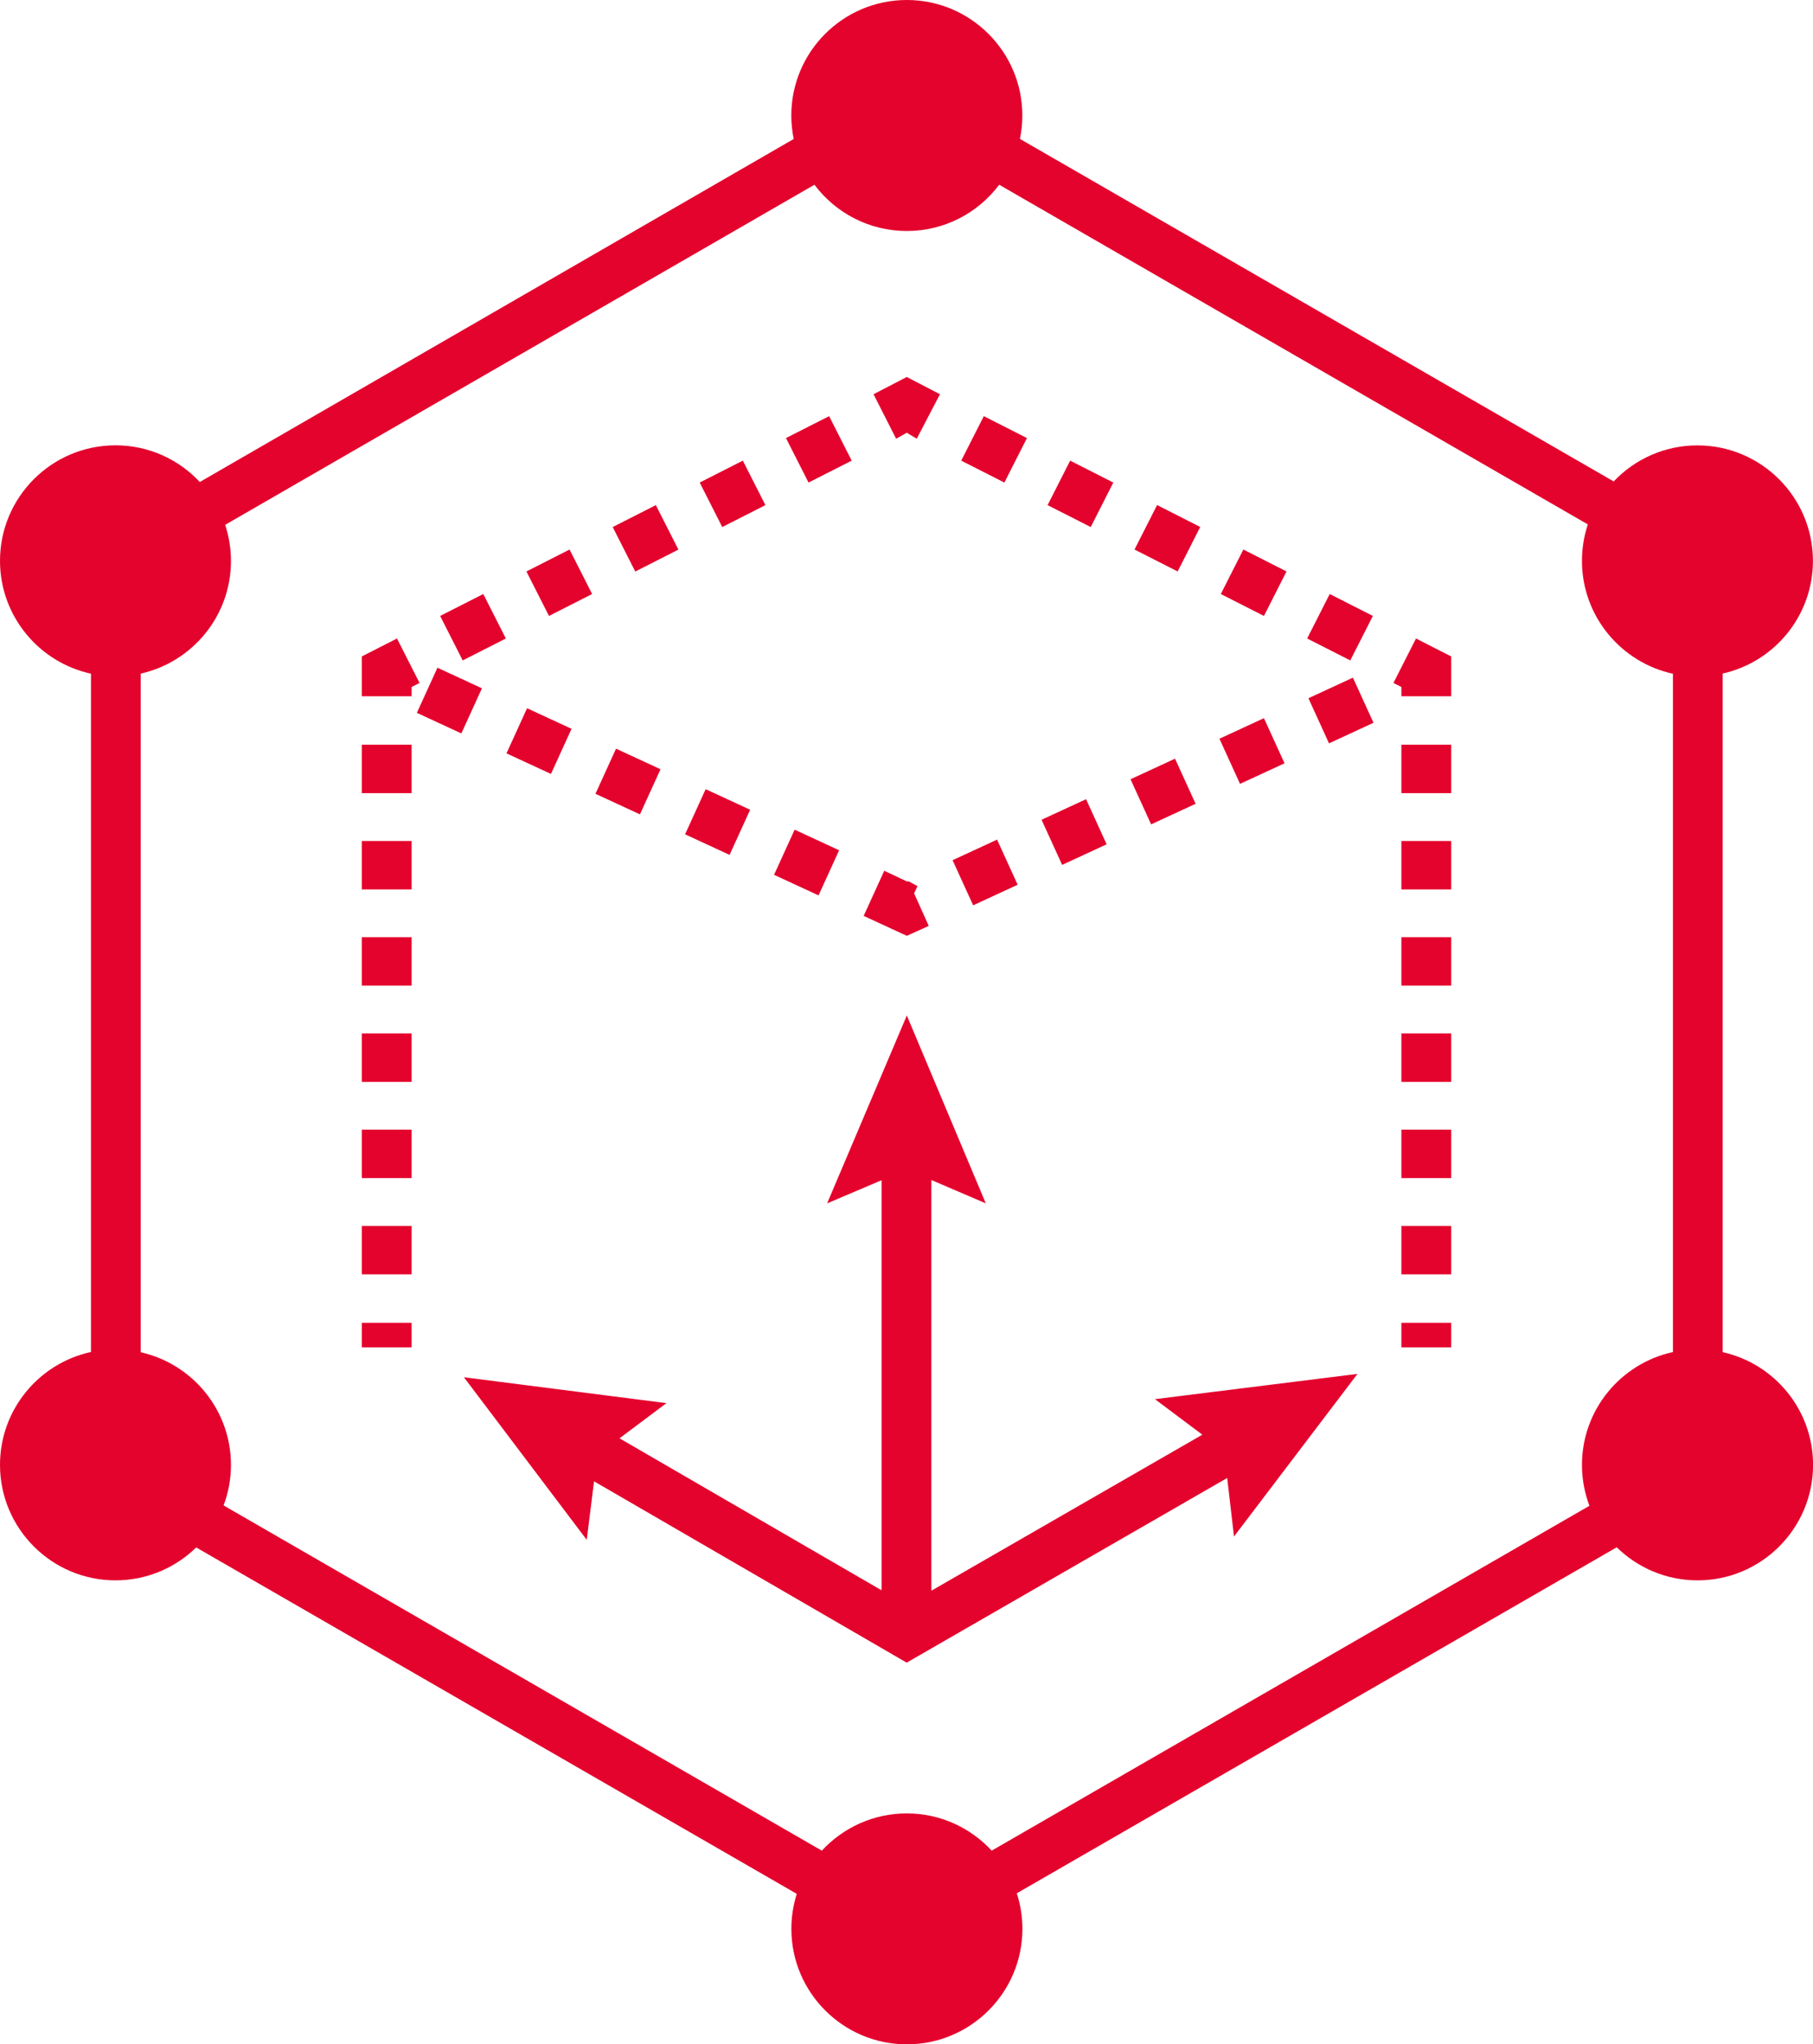 <?xml version="1.0" encoding="UTF-8"?>
<svg xmlns="http://www.w3.org/2000/svg" id="Livello_2" data-name="Livello 2" viewBox="0 0 255.51 288.16">
  <defs>
    <style>
      .cls-1 {
        fill: #e4032d;
        stroke-width: 0px;
      }
    </style>
  </defs>
  <g id="Livello_1-2" data-name="Livello 1">
    <g id="stampi">
      <path class="cls-1" d="M118.26,119.85l-6.27-2.9-2.9,6.36,6.27,2.9,2.9-6.36ZM120.03,64.93l-3.18-6.27-6.08,3.09,3.18,6.27,6.08-3.09ZM130.89,130.51l-2.06-4.58.47-1.03-1.22-.66h-.28l-3.18-1.5-2.9,6.36,6.08,2.81,3.09-1.4ZM107.87,71.2l-3.18-6.27-6.08,3.09,3.18,6.27,6.08-3.09ZM80.55,102.73l-6.27-2.9-2.9,6.36,6.27,2.9,2.9-6.36ZM93.09,108.43l-6.27-2.9-2.9,6.36,6.27,2.9,2.9-6.36ZM83.45,83.73l-3.18-6.27-6.08,3.09,3.18,6.27,6.08-3.09ZM95.61,77.47l-3.18-6.27-6.08,3.09,3.18,6.27,6.08-3.09ZM105.72,114.14l-6.27-2.9-2.9,6.36,6.27,2.9,2.9-6.36ZM169.15,74.28l-6.08-3.09-3.18,6.27,6.08,3.09,3.18-6.27ZM181.03,107.59l-2.9-6.36-6.27,2.9,2.9,6.36,6.27-2.9ZM71.29,90l-3.18-6.27-6.08,3.09,3.18,6.27,6.08-3.09ZM181.31,80.55l-6.08-3.09-3.18,6.27,6.08,3.09,3.18-6.27ZM143.42,124.71l-2.9-6.36-6.27,2.9,2.9,6.36,6.27-2.9ZM193.48,86.82l-6.08-3.09-3.18,6.27,6.08,3.09,3.18-6.27ZM155.96,119.01l-2.9-6.36-6.27,2.9,2.9,6.36,6.27-2.9ZM144.73,61.75l-6.08-3.09-3.18,6.27,6.08,3.09,3.18-6.27ZM156.9,68.02l-6.08-3.09-3.18,6.27,6.08,3.09,3.18-6.27ZM168.5,113.3l-2.9-6.36-6.27,2.9,2.9,6.36,6.27-2.9ZM127.8,61l1.4.84,3.27-6.27-4.68-2.43-4.68,2.43,3.18,6.27,1.5-.84ZM50.99,189.92h7.02v-3.46h-7.02v3.46ZM197.5,152.5h7.02v-6.83h-7.02v6.83ZM197.5,166.06h7.02v-6.83h-7.02v6.83ZM197.5,189.92h7.02v-3.46h-7.02v3.46ZM197.5,179.63h7.02v-6.83h-7.02v6.83ZM242.78,190.6v-95.66c7.27-1.62,12.72-8.12,12.72-15.88,0-8.98-7.3-16.28-16.28-16.28-4.64,0-8.83,1.95-11.8,5.08l-83.68-48.28c.22-1.07.34-2.17.34-3.3,0-8.98-7.3-16.28-16.28-16.28s-16.28,7.3-16.28,16.28c0,1.14.12,2.24.34,3.31L28.16,67.94c-2.97-3.18-7.2-5.17-11.88-5.17-8.98,0-16.28,7.3-16.28,16.28,0,7.79,5.5,14.32,12.82,15.91v95.61c-7.32,1.59-12.82,8.11-12.82,15.91,0,8.98,7.3,16.28,16.28,16.28,4.42,0,8.43-1.77,11.37-4.64l84.64,48.83c-.49,1.56-.76,3.21-.76,4.93,0,8.98,7.3,16.28,16.28,16.28s16.28-7.3,16.28-16.28c0-1.75-.28-3.43-.79-5.01l84.55-48.77c2.94,2.88,6.96,4.66,11.39,4.66,8.98,0,16.28-7.3,16.28-16.28,0-7.76-5.45-14.26-12.72-15.88ZM235.77,190.58c-7.32,1.59-12.82,8.11-12.82,15.91,0,2.03.38,3.97,1.05,5.76l-84.24,48.61c-2.98-3.23-7.24-5.25-11.97-5.25s-8.99,2.03-11.97,5.25l-84.31-48.66c.67-1.78,1.04-3.7,1.04-5.71,0-7.76-5.45-14.26-12.72-15.88v-95.66c7.27-1.63,12.72-8.12,12.72-15.88,0-1.78-.29-3.49-.82-5.09L114.78,26.04c2.97,3.96,7.7,6.52,13.02,6.52s10.05-2.56,13.02-6.52l82.96,47.88c-.54,1.62-.83,3.34-.83,5.14,0,7.79,5.5,14.31,12.82,15.91v95.61ZM197.5,125.37h7.02v-6.83h-7.02v6.83ZM184.4,98.42l2.9,6.36,6.27-2.9-2.9-6.36-6.27,2.9ZM196.38,96.27l1.12.56v1.31h7.02v-5.61l-4.96-2.53-3.18,6.27ZM197.5,111.8h7.02v-6.83h-7.02v6.83ZM197.5,138.93h7.02v-6.83h-7.02v6.83ZM50.99,152.5h7.02v-6.83h-7.02v6.83ZM169.46,202.22l-38.2,22v-57.89l7.67,3.29-11.13-26.48-11.23,26.48,7.67-3.26v57.8l-36.93-21.42,6.61-4.96-28.54-3.65,17.31,22.92,1.03-8.25,44.06,25.56,45.17-26.03.96,8.25,17.4-22.92-28.54,3.56,6.67,5ZM50.99,179.63h7.02v-6.83h-7.02v6.83ZM50.99,138.93h7.02v-6.83h-7.02v6.83ZM50.99,166.06h7.02v-6.83h-7.02v6.83ZM55.95,90l-4.96,2.53v5.61h7.02v-1.31l1.12-.56-3.18-6.27ZM61.65,94.12l-2.9,6.36,6.27,2.9,2.9-6.36-6.27-2.9ZM50.99,125.37h7.02v-6.83h-7.02v6.83ZM50.99,111.8h7.02v-6.83h-7.02v6.83Z"></path>
    </g>
  </g>
</svg>
